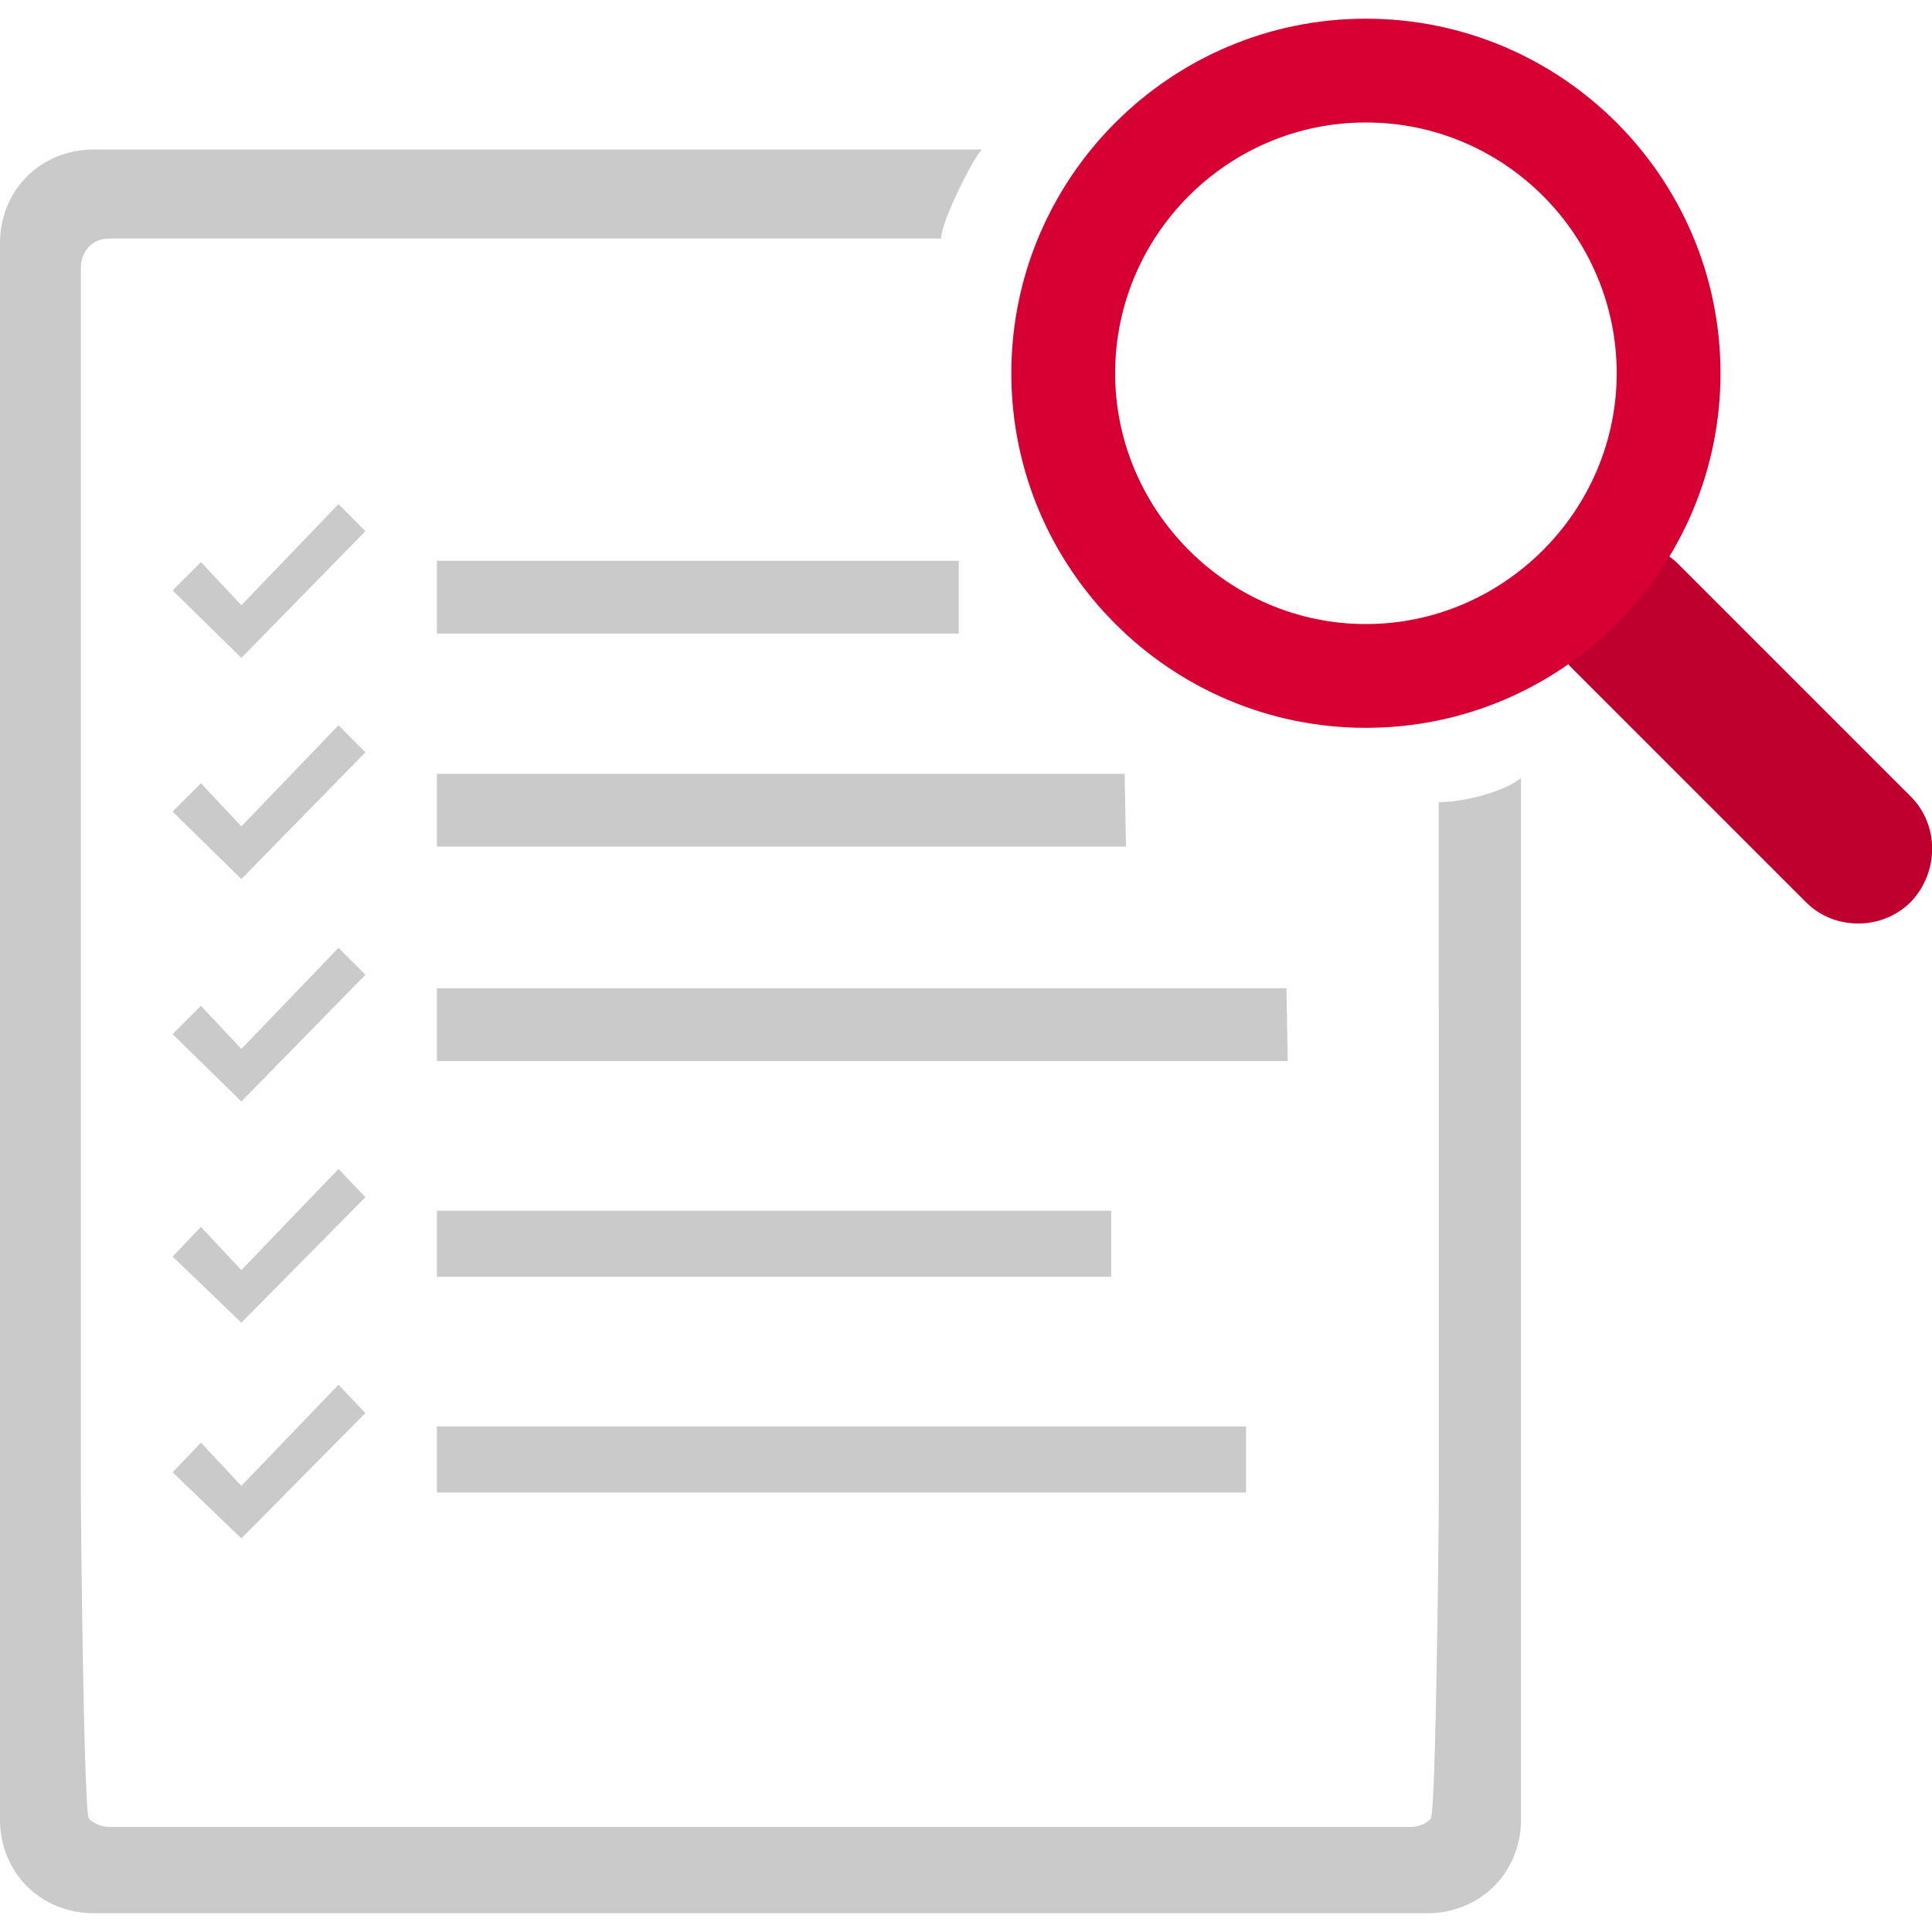 <?xml version="1.0" encoding="UTF-8"?>
<svg id="_レイヤー_1" data-name="レイヤー 1" xmlns="http://www.w3.org/2000/svg" viewBox="0 0 150 150">
  <defs>
    <style>
      .cls-1 {
        fill: #bf002e;
      }

      .cls-1, .cls-2, .cls-3 {
        stroke-width: 0px;
      }

      .cls-2 {
        fill: #d60033;
      }

      .cls-3 {
        fill: #cacaca;
      }
    </style>
  </defs>
  <g>
    <path class="cls-1" d="M144.27,71.7c-1.47,0-2.93-.52-4.08-1.68l-18.11-18.11c-2.2-2.2-2.2-5.86,0-8.17,2.2-2.2,5.86-2.2,8.17,0l18.11,18.11c2.2,2.2,2.2,5.86,0,8.17-1.15,1.15-2.62,1.68-4.08,1.68Z"/>
    <path class="cls-2" d="M106.05,1.45c-15.18,0-27.53,12.35-27.53,27.53s12.35,27.53,27.53,27.53,27.53-12.35,27.53-27.53S121.24,1.45,106.05,1.45h0ZM106.05,9.51c10.78,0,19.47,8.79,19.47,19.47s-8.79,19.47-19.47,19.47-19.47-8.79-19.47-19.47,8.69-19.47,19.47-19.47"/>
  </g>
  <path class="cls-3" d="M33.92,99.13h52.35v-5.13h-52.35v5.13ZM99.88,76.73H33.92v5.65h66.06l-.1-5.65h0ZM111.71,78.19h0v38.42c0,.52-.21,24.18-.63,24.6s-.94.63-1.57.63H8.48c-.52,0-1.15-.21-1.57-.63-.42-.42-.63-23.97-.63-24.6V20.72c0-.52.21-1.15.63-1.57s.94-.63,1.57-.63h64.6c-.1-1.05,2.3-5.97,3.14-6.91H7.22c-1.88,0-3.77.73-5.13,2.09s-2.09,3.25-2.09,5.13v122.49c0,1.88.73,3.77,2.09,5.13,1.36,1.36,3.25,2.09,5.13,2.09h103.65c1.88,0,3.77-.73,5.13-2.09s2.09-3.25,2.09-5.13V60.4c-1.26,1.05-4.4,1.88-6.39,1.88v15.91ZM87.31,60.08h-53.39v5.65h53.5l-.1-5.65h0ZM33.92,43.54v5.65h40.52v-5.65h-40.52Z"/>
  <polygon class="cls-3" points="15.6 43.64 13.4 45.84 18.74 51.08 28.37 41.24 26.28 39.14 18.74 46.99 15.6 43.64"/>
  <polygon class="cls-3" points="15.6 60.81 13.4 63.01 18.74 68.25 28.37 58.41 26.28 56.31 18.74 64.16 15.6 60.81"/>
  <polygon class="cls-3" points="15.6 78.09 13.4 80.29 18.74 85.52 28.37 75.68 26.28 73.59 18.74 81.44 15.6 78.09"/>
  <polygon class="cls-3" points="15.6 95.26 13.4 97.56 18.74 102.69 28.37 92.95 26.28 90.76 18.74 98.61 15.6 95.26"/>
  <rect class="cls-3" x="33.92" y="110.75" width="62.82" height="5.13"/>
  <polygon class="cls-3" points="15.6 112.01 13.4 114.31 18.74 119.44 28.37 109.71 26.28 107.51 18.74 115.36 15.6 112.01"/>
</svg>
